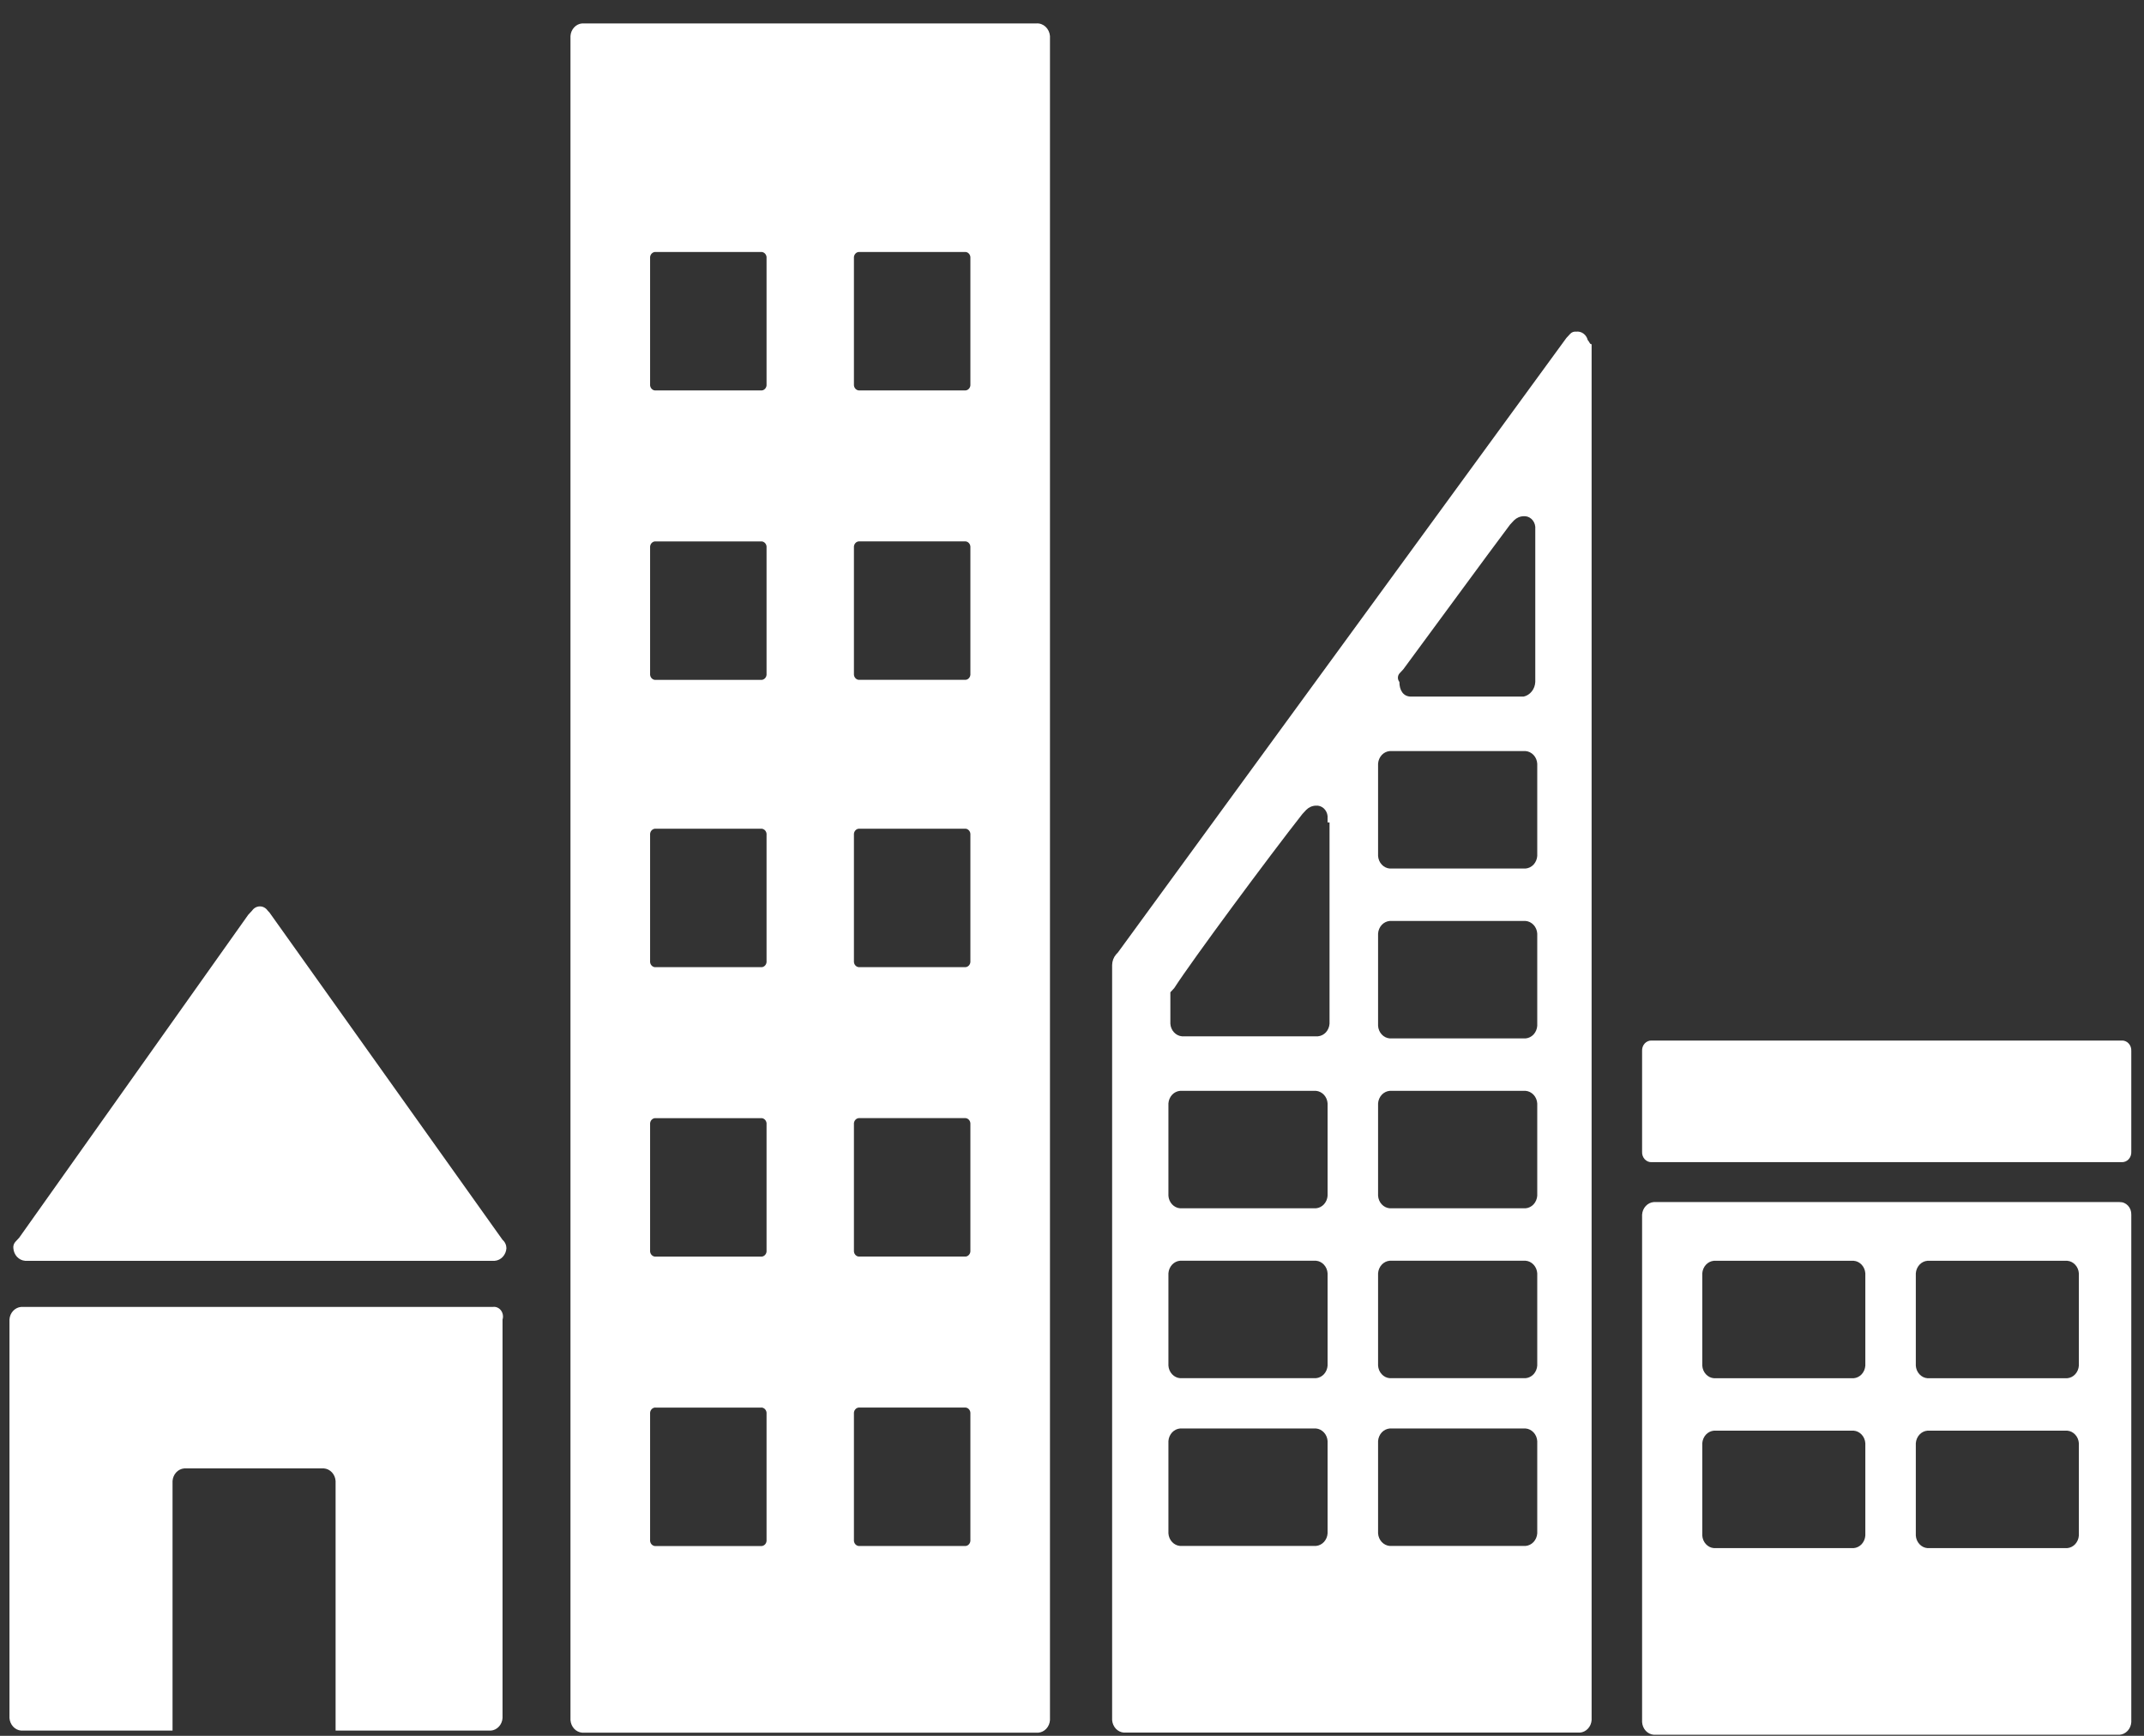 <svg fill="none" height="68" viewBox="0 0 84 68" width="84" xmlns="http://www.w3.org/2000/svg" role="img" aria-labelledby="title-svg-un-sdg-11">
    <rect x="0" y="0" width="84" height="68" fill="#333333" stroke="none"/>
    <title id="title-svg-un-sdg-11">An icon of a city skyline</title>
    <path d="m.979 49.391h18.406c.118-.009.229-.065.313-.155.084-.09.135-.21.143-.338-.001-.064-.015-.126-.042-.183-.026-.057-.064-.107-.11-.146l-9.127-12.816-.076-.082c-.035-.051-.081-.092-.134-.121-.053-.029-.111-.043-.17-.043s-.117.015-.17.043c-.053.029-.099.07-.134.121l-.076.082-.076.082-8.975 12.652-.152.164c-.029.032-.05.071-.064.114-.013.043-.017.088-.012.132.009.128.06.248.143.338.084.09.195.145.313.155zm18.33 1.807h-18.482c-.118.009-.229.065-.313.155-.084.09-.135.21-.143.338v15.61c.009.128.06.247.143.338.084.09.195.145.313.155h5.933v-9.777c.009-.128.06-.247.143-.338.084-.09.195-.145.313-.155h5.476c.118.009.229.064.313.155.084.09.135.21.143.338v9.777h6.085c.118-.009.229-.064.313-.155.084-.09.135-.21.143-.338v-15.61c.019-.061.023-.126.011-.189s-.037-.122-.075-.171c-.038-.049-.087-.087-.143-.111-.055-.023-.115-.031-.174-.022zm63.737-4.108h-18.254c-.118.009-.229.064-.313.155-.084.09-.135.21-.143.338v19.882c.009.128.06.248.143.338.084.09.195.145.313.155h18.254c.118-.009.229-.065.313-.155.084-.09.135-.21.143-.338v-19.882c.002-.065-.008-.131-.03-.191-.022-.061-.056-.116-.099-.162-.043-.046-.094-.082-.15-.106s-.117-.035-.177-.033zm-9.964 13.063c-.009.128-.06.247-.143.338-.084.09-.195.145-.313.155h-5.476c-.118-.009-.229-.064-.313-.155-.084-.09-.135-.21-.143-.338v-3.615c.009-.128.06-.247.143-.338.084-.09.195-.145.313-.155h5.476c.118.009.229.064.313.155.084.09.135.21.143.338zm0-6.655c-.009.128-.06.247-.143.338-.084.09-.195.145-.313.155h-5.476c-.118-.009-.229-.064-.313-.155-.084-.09-.135-.21-.143-.338v-3.615c.009-.128.06-.247.143-.338.084-.09.195-.145.313-.155h5.476c.118.009.229.064.313.155.084.09.135.21.143.338zm8.366 6.655c-.009.128-.06.247-.143.338-.084.09-.195.145-.313.155h-5.476c-.118-.009-.229-.064-.313-.155s-.135-.21-.143-.338v-3.615c.009-.128.06-.247.143-.338s.195-.145.313-.155h5.476c.118.009.229.064.313.155.084.09.135.21.143.338zm0-6.655c-.009.128-.06.247-.143.338-.084.09-.195.145-.313.155h-5.476c-.118-.009-.229-.064-.313-.155s-.135-.21-.143-.338v-3.615c.009-.128.06-.247.143-.338s.195-.145.313-.155h5.476c.118.009.229.064.313.155.084.09.135.21.143.338zm-40.843-52.58h-17.798c-.118.009-.229.064-.313.155-.084.09-.135.21-.143.338v65.972c.009.128.06.247.143.338.084.09.195.145.313.155h17.874c.118-.009.229-.065.313-.155.084-.09.135-.21.143-.338v-65.972c-.012-.141-.074-.271-.173-.364-.1-.092-.228-.139-.359-.129zm-10.572 59.399c.004.033 0.0.067-.01.099-.01.032-.027.06-.049.084-.022.024-.049.042-.078.053s-.061.015-.091.011h-4.107c-.031.004-.062 0-.091-.011-.029-.011-.056-.029-.078-.053-.022-.024-.039-.052-.049-.084s-.014-.066-.01-.099v-4.929c-.004-.033-0-.067.01-.099s.027-.06.049-.084c.022-.024.049-.042.078-.053.029-.011.061-.015.091-.011h4.107c.031-.004.062-0.0.091.011s.056.029.078.053c.022.024.039.053.049.084.01.032.014.066.01.099zm0-11.338c.004.033 0.0.067-.01.099-.01.032-.027.06-.049.084-.022.024-.049.042-.078.053s-.061.015-.091.011h-4.107c-.031.004-.062 0-.091-.011-.029-.011-.056-.029-.078-.053-.022-.024-.039-.052-.049-.084s-.014-.066-.01-.099v-4.929c-.004-.033-0-.067.01-.099s.027-.06.049-.084c.022-.024.049-.042.078-.053.029-.011.061-.015.091-.011h4.107c.031-.004.062-0.0.091.011s.056.029.078.053c.022.024.039.053.049.084.01.032.014.066.01.099zm0-11.338c.004.033 0.0.067-.01.099-.01.032-.027.06-.049.084s-.049.042-.078.053c-.029.011-.061.015-.091.011h-4.107c-.031.004-.062 0-.091-.011-.029-.011-.056-.029-.078-.053-.022-.024-.039-.052-.049-.084s-.014-.066-.01-.099v-4.929c-.004-.033-0-.067.01-.099.01-.032.027-.06.049-.084.022-.024.049-.042.078-.053.029-.011.061-.015.091-.011h4.107c.031-.004.062-0.0.091.011s.056.029.078.053.039.052.049.084c.01.032.014.066.01.099zm0-11.255c.004.033 0.0.067-.01.099-.01.032-.027.06-.049.084-.022.024-.049.042-.078.053s-.061.015-.091.011h-4.107c-.031.004-.062 0-.091-.011-.029-.011-.056-.029-.078-.053-.022-.024-.039-.053-.049-.084s-.014-.066-.01-.099v-4.929c-.004-.033-0-.067.01-.099s.027-.06.049-.084c.022-.024.049-.042.078-.053.029-.011.061-.015.091-.011h4.107c.031-.004.062-0.0.091.011s.056.029.078.053c.022.024.039.052.049.084.01.032.014.066.01.099zm0-11.338c.004.033 0.0.067-.01.099-.01.032-.027.06-.049.084-.022.024-.049.042-.078.053s-.061.015-.091.011h-4.107c-.031.004-.062 0-.091-.011-.029-.011-.056-.029-.078-.053-.022-.024-.039-.052-.049-.084s-.014-.066-.01-.099v-4.929c-.004-.033-0-.067.01-.099.01-.032.027-.061.049-.084.022-.024.049-.042.078-.053.029-.011.061-.015.091-.011h4.107c.031-.004.062-0.0.091.011.029.011.056.029.078.053s.039.053.049.084c.01.032.014.066.01.099zm7.986 45.268c.004.033 0.0.067-.01.099-.01.032-.027.06-.049.084-.022.024-.049.042-.078.053-.029.011-.061.015-.091.011h-4.107c-.031.004-.062 0-.091-.011-.029-.011-.056-.029-.078-.053-.022-.024-.039-.052-.049-.084-.01-.032-.013-.066-.01-.099v-4.929c-.004-.033-0-.067.01-.099.01-.032.027-.06.049-.084.022-.024.049-.042.078-.053.029-.011.061-.015.091-.011h4.107c.031-.004.062-0.0.091.011.029.011.056.029.078.053.022.024.039.053.049.084.01.032.013.066.01.099zm0-11.338c.004.033 0.0.067-.01.099-.01.032-.027.06-.049.084-.022.024-.049.042-.078.053-.029.011-.061.015-.091.011h-4.107c-.031.004-.062 0-.091-.011-.029-.011-.056-.029-.078-.053-.022-.024-.039-.052-.049-.084-.01-.032-.013-.066-.01-.099v-4.929c-.004-.033-0-.067.01-.099.01-.032.027-.06.049-.084.022-.024.049-.042.078-.053.029-.011.061-.015.091-.011h4.107c.031-.004.062-0.0.091.011.029.011.056.029.078.053.022.024.039.053.049.084.01.032.013.066.01.099zm0-11.338c.004.033 0.0.067-.01.099-.01.032-.027.06-.049.084s-.049.042-.078.053c-.029.011-.061.015-.091.011h-4.107c-.031.004-.062 0-.091-.011-.029-.011-.056-.029-.078-.053-.022-.024-.039-.052-.049-.084-.01-.032-.013-.066-.01-.099v-4.929c-.004-.033-0-.067.01-.099.01-.032.027-.06.049-.084.022-.024.049-.042.078-.053.029-.011.061-.015.091-.011h4.107c.031-.004.062-0.0.091.011.029.011.056.029.078.053s.039.052.049.084c.01.032.013.066.01.099zm0-11.255c.004.033 0.0.067-.01.099-.01.032-.027.06-.049.084-.022.024-.049.042-.078.053-.029.011-.061.015-.091.011h-4.107c-.031.004-.062 0-.091-.011-.029-.011-.056-.029-.078-.053-.022-.024-.039-.053-.049-.084-.01-.032-.013-.066-.01-.099v-4.929c-.004-.033-0-.067.01-.099.01-.032.027-.06.049-.084.022-.024.049-.042.078-.053.029-.011.061-.015.091-.011h4.107c.031-.004.062-0.0.091.011.029.011.056.029.078.053.022.024.039.052.049.084.01.032.013.066.01.099zm0-11.338c.004.033 0.0.067-.01.099-.01.032-.027.06-.049.084-.022.024-.049.042-.078.053-.029.011-.061.015-.091.011h-4.107c-.031.004-.062 0-.091-.011-.029-.011-.056-.029-.078-.053-.022-.024-.039-.052-.049-.084-.01-.032-.013-.066-.01-.099v-4.929c-.004-.033-0-.067.01-.099.01-.032.027-.061.049-.084.022-.024.049-.042.078-.053.029-.011.061-.015.091-.011h4.107c.031-.004.062-0.0.091.011.029.011.056.029.078.053s.039.053.049.084c.01.032.013.066.01.099zm45.483 30.069c.003.055-.004.11-.022.161s-.046.098-.082.137c-.036.039-.079.069-.127.088-.048.019-.099.028-.149.024h-18.406c-.051.004-.102-.004-.149-.024-.048-.019-.091-.05-.127-.088-.036-.039-.064-.086-.082-.137s-.025-.106-.022-.161v-3.943c-.003-.055.004-.11.022-.161s.046-.098.082-.137.079-.069.127-.088.099-.028.149-.024h18.406c.051-.004.102.004.149.024.048.019.091.05.127.088s.064.086.082.137.025.106.022.161zm-21.296-31.795c-.027-.105-.087-.196-.171-.256-.084-.06-.185-.086-.285-.072-.041-.005-.083-.001-.123.013s-.075.038-.105.069l-.152.164-17.57 24.072-.076.082c-.095.112-.149.258-.152.411v29.576c.009.128.06.247.143.338.084.09.195.145.313.155h17.874c.118-.009.229-.065.313-.155.084-.09.135-.21.143-.338v-53.895c-.076 0-.076-.082-.152-.164zm-7.378 13.063.152-.164c1.217-1.643 3.195-4.354 4.183-5.669l.152-.164c.104-.103.239-.162.38-.164.111-.009.22.029.305.105.085.077.139.186.151.306v6.08c-.006.137-.054.268-.137.372-.083.104-.195.176-.32.203h-4.411c-.304 0-.456-.246-.456-.575-.037-.045-.058-.104-.058-.164s.021-.119.058-.164zm-2.814 33.684c-.009.128-.06.248-.143.338-.084.09-.195.145-.313.155h-5.324c-.118-.009-.229-.065-.313-.155-.084-.09-.135-.21-.143-.338v-3.615c.009-.128.06-.247.143-.338.084-.09.195-.145.313-.155h5.324c.118.009.229.065.313.155.084.09.135.21.143.338zm0-6.572c-.009.128-.06.247-.143.338-.084.09-.195.145-.313.155h-5.324c-.118-.009-.229-.064-.313-.155-.084-.09-.135-.21-.143-.338v-3.615c.009-.128.06-.247.143-.338.084-.09.195-.145.313-.155h5.324c.118.009.229.064.313.155.084.09.135.21.143.338zm0-6.655c-.009.128-.06.247-.143.338-.084.09-.195.145-.313.155h-5.324c-.118-.009-.229-.065-.313-.155-.084-.09-.135-.21-.143-.338v-3.615c.009-.128.06-.247.143-.338.084-.09.195-.145.313-.155h5.324c.118.009.229.065.313.155.084.09.135.21.143.338zm.076-14.624v7.887c-.009.128-.06.247-.143.338-.084.09-.195.145-.313.155h-5.324c-.118-.009-.229-.065-.313-.155-.084-.09-.135-.21-.143-.338v-1.232c.076-.082.076-.082.152-.164.685-1.068 3.727-5.176 5.02-6.819l.152-.164c.104-.103.239-.162.38-.164.111-.009.22.029.305.105.085.077.139.186.151.306v.246zm8.138 27.851c-.009.128-.06.248-.143.338-.084.09-.195.145-.313.155h-5.324c-.118-.009-.229-.065-.313-.155-.084-.09-.135-.21-.143-.338v-3.615c.009-.128.06-.247.143-.338.084-.09.195-.145.313-.155h5.324c.118.009.229.065.313.155.084.09.135.21.143.338zm0-6.572c-.009.128-.06.247-.143.338-.084.09-.195.145-.313.155h-5.324c-.118-.009-.229-.064-.313-.155-.084-.09-.135-.21-.143-.338v-3.615c.009-.128.06-.247.143-.338.084-.09.195-.145.313-.155h5.324c.118.009.229.064.313.155.084.09.135.21.143.338zm0-6.655c-.009.128-.06.247-.143.338-.084.09-.195.145-.313.155h-5.324c-.118-.009-.229-.065-.313-.155-.084-.09-.135-.21-.143-.338v-3.615c.009-.128.06-.247.143-.338.084-.09.195-.145.313-.155h5.324c.118.009.229.065.313.155.084.09.135.21.143.338zm0-6.655c-.009.128-.06.247-.143.338-.084.09-.195.145-.313.155h-5.324c-.118-.009-.229-.065-.313-.155-.084-.09-.135-.21-.143-.338v-3.615c.009-.128.06-.247.143-.338.084-.09.195-.145.313-.155h5.324c.118.009.229.065.313.155.084.09.135.21.143.338zm0-6.655c-.009.128-.06.248-.143.338-.084.09-.195.145-.313.155h-5.324c-.118-.009-.229-.065-.313-.155-.084-.09-.135-.21-.143-.338v-3.615c.009-.128.06-.247.143-.338.084-.09.195-.145.313-.155h5.324c.118.009.229.065.313.155.084.09.135.21.143.338z" fill="#fff" />
</svg>
